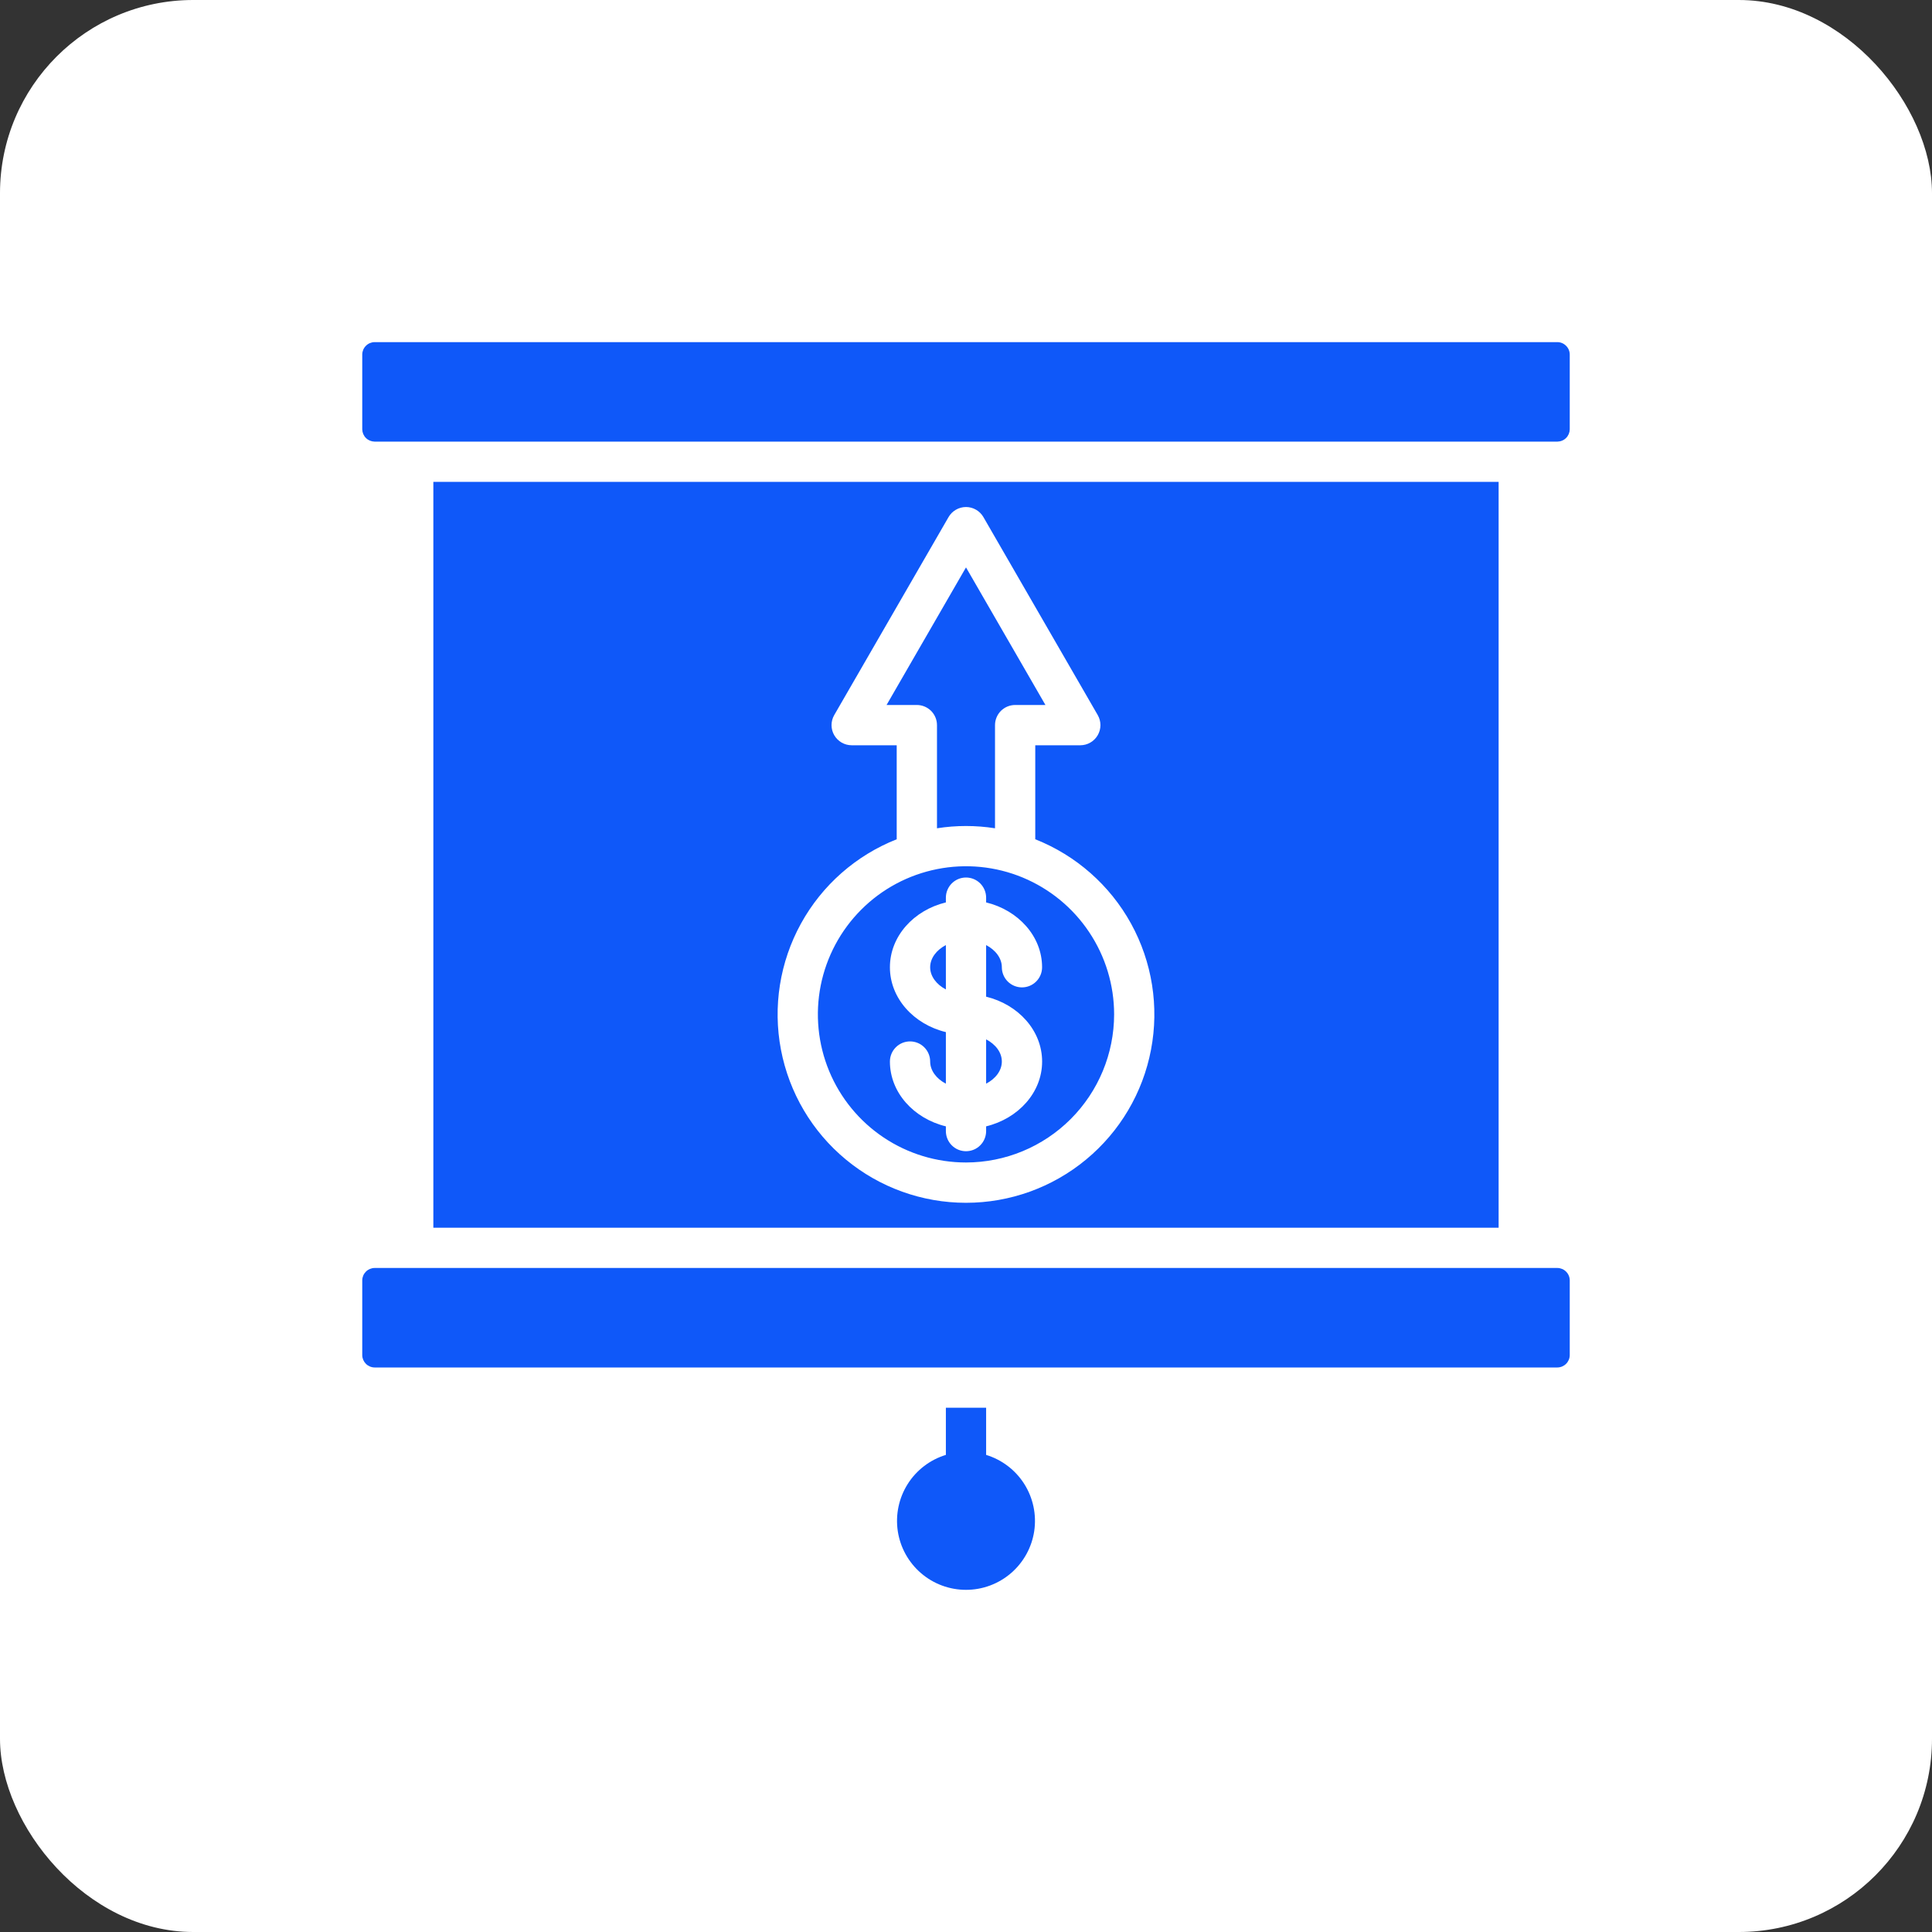 <svg width="60" height="60" viewBox="0 0 60 60" fill="none" xmlns="http://www.w3.org/2000/svg">
<rect x="0" y="0" width="60" height="60" fill="#333333" stroke="none"/>
<rect width="60" height="60" rx="6" fill="white"/>
<path fill-rule="evenodd" clip-rule="evenodd" d="M48.75 39.761V42.086C48.749 42.187 48.708 42.283 48.636 42.355C48.565 42.426 48.468 42.467 48.367 42.468H11.633C11.532 42.467 11.435 42.426 11.364 42.355C11.292 42.283 11.251 42.187 11.25 42.086V39.761C11.251 39.66 11.292 39.563 11.364 39.491C11.435 39.42 11.532 39.379 11.633 39.378H48.367C48.468 39.379 48.565 39.42 48.636 39.491C48.708 39.563 48.749 39.66 48.75 39.761ZM46.541 38.128H13.458V14.965H46.541V38.128H46.541ZM48.75 13.333C48.748 13.434 48.708 13.53 48.636 13.602C48.565 13.673 48.468 13.713 48.367 13.715H11.633C11.532 13.713 11.435 13.673 11.364 13.602C11.292 13.53 11.252 13.434 11.25 13.333V11.008C11.251 10.907 11.292 10.81 11.364 10.739C11.435 10.667 11.532 10.626 11.633 10.625H48.367C48.468 10.626 48.565 10.667 48.636 10.739C48.708 10.81 48.749 10.907 48.75 11.008V13.333ZM29.375 27.877V28.025C28.374 28.268 27.637 29.079 27.637 30.039C27.637 30.999 28.374 31.81 29.375 32.053V33.655C29.083 33.503 28.887 33.248 28.887 32.967C28.887 32.801 28.821 32.642 28.704 32.525C28.587 32.407 28.428 32.342 28.262 32.342C28.096 32.342 27.938 32.407 27.82 32.525C27.703 32.642 27.637 32.801 27.637 32.967C27.637 33.927 28.375 34.737 29.375 34.98V35.127C29.375 35.293 29.441 35.452 29.558 35.569C29.675 35.687 29.834 35.752 30 35.752C30.166 35.752 30.325 35.687 30.442 35.569C30.559 35.452 30.625 35.293 30.625 35.127V34.98C31.626 34.737 32.364 33.927 32.364 32.967C32.364 32.006 31.625 31.195 30.625 30.953V29.35C30.917 29.503 31.113 29.757 31.113 30.039C31.113 30.205 31.179 30.364 31.296 30.481C31.413 30.598 31.573 30.664 31.738 30.664C31.904 30.664 32.063 30.598 32.18 30.481C32.297 30.364 32.363 30.205 32.363 30.039C32.363 29.079 31.625 28.268 30.625 28.025V27.877C30.625 27.712 30.559 27.553 30.442 27.435C30.325 27.318 30.166 27.252 30 27.252C29.834 27.252 29.675 27.318 29.558 27.435C29.441 27.553 29.375 27.712 29.375 27.877H29.375ZM28.887 30.039C28.887 30.32 29.083 30.575 29.375 30.728V29.35C29.083 29.503 28.887 29.757 28.887 30.039V30.039ZM31.113 32.966C31.113 32.684 30.918 32.431 30.625 32.278V33.654C30.918 33.503 31.113 33.248 31.113 32.966ZM26.45 23.145H27.848V26.064C26.582 26.565 25.53 27.491 24.874 28.684C24.218 29.877 23.998 31.262 24.253 32.599C24.508 33.937 25.221 35.144 26.27 36.011C27.319 36.88 28.638 37.354 30 37.354C31.361 37.354 32.68 36.88 33.729 36.011C34.778 35.144 35.492 33.937 35.746 32.599C36.001 31.262 35.782 29.877 35.126 28.684C34.469 27.491 33.417 26.565 32.151 26.064V23.145H33.55C33.659 23.145 33.767 23.116 33.862 23.061C33.957 23.006 34.036 22.927 34.091 22.832C34.146 22.737 34.175 22.629 34.175 22.52C34.175 22.41 34.146 22.302 34.091 22.207L30.541 16.059C30.486 15.963 30.407 15.885 30.312 15.83C30.217 15.775 30.109 15.746 30 15.746C29.89 15.746 29.782 15.775 29.687 15.83C29.592 15.885 29.513 15.963 29.458 16.059L25.908 22.207C25.853 22.302 25.824 22.41 25.824 22.52C25.824 22.63 25.853 22.737 25.908 22.832C25.963 22.927 26.042 23.006 26.137 23.061C26.232 23.116 26.34 23.145 26.45 23.145H26.45ZM34.6 31.502C34.6 30.593 34.33 29.703 33.824 28.947C33.319 28.19 32.6 27.601 31.76 27.252C30.919 26.904 29.994 26.813 29.102 26.991C28.21 27.168 27.39 27.606 26.747 28.25C26.104 28.893 25.666 29.713 25.488 30.605C25.311 31.497 25.402 32.422 25.75 33.263C26.098 34.103 26.688 34.822 27.444 35.327C28.201 35.833 29.09 36.102 30 36.102C31.22 36.101 32.389 35.616 33.251 34.754C34.114 33.891 34.599 32.722 34.6 31.502H34.6ZM30 17.621L27.533 21.894H28.474C28.639 21.894 28.798 21.96 28.916 22.077C29.033 22.195 29.099 22.354 29.099 22.519V25.723C29.696 25.629 30.304 25.629 30.901 25.723V22.519C30.901 22.354 30.967 22.195 31.084 22.077C31.202 21.96 31.361 21.894 31.526 21.894H32.467L30 17.621ZM30.625 43.718H29.375V45.183C28.884 45.333 28.463 45.654 28.189 46.088C27.915 46.522 27.806 47.04 27.881 47.548C27.957 48.056 28.213 48.52 28.602 48.855C28.99 49.19 29.487 49.374 30 49.374C30.513 49.374 31.01 49.19 31.398 48.855C31.787 48.52 32.043 48.056 32.119 47.548C32.194 47.04 32.085 46.522 31.811 46.088C31.537 45.654 31.116 45.333 30.625 45.183V43.718Z" fill="#0F58F9"/>
</svg>
